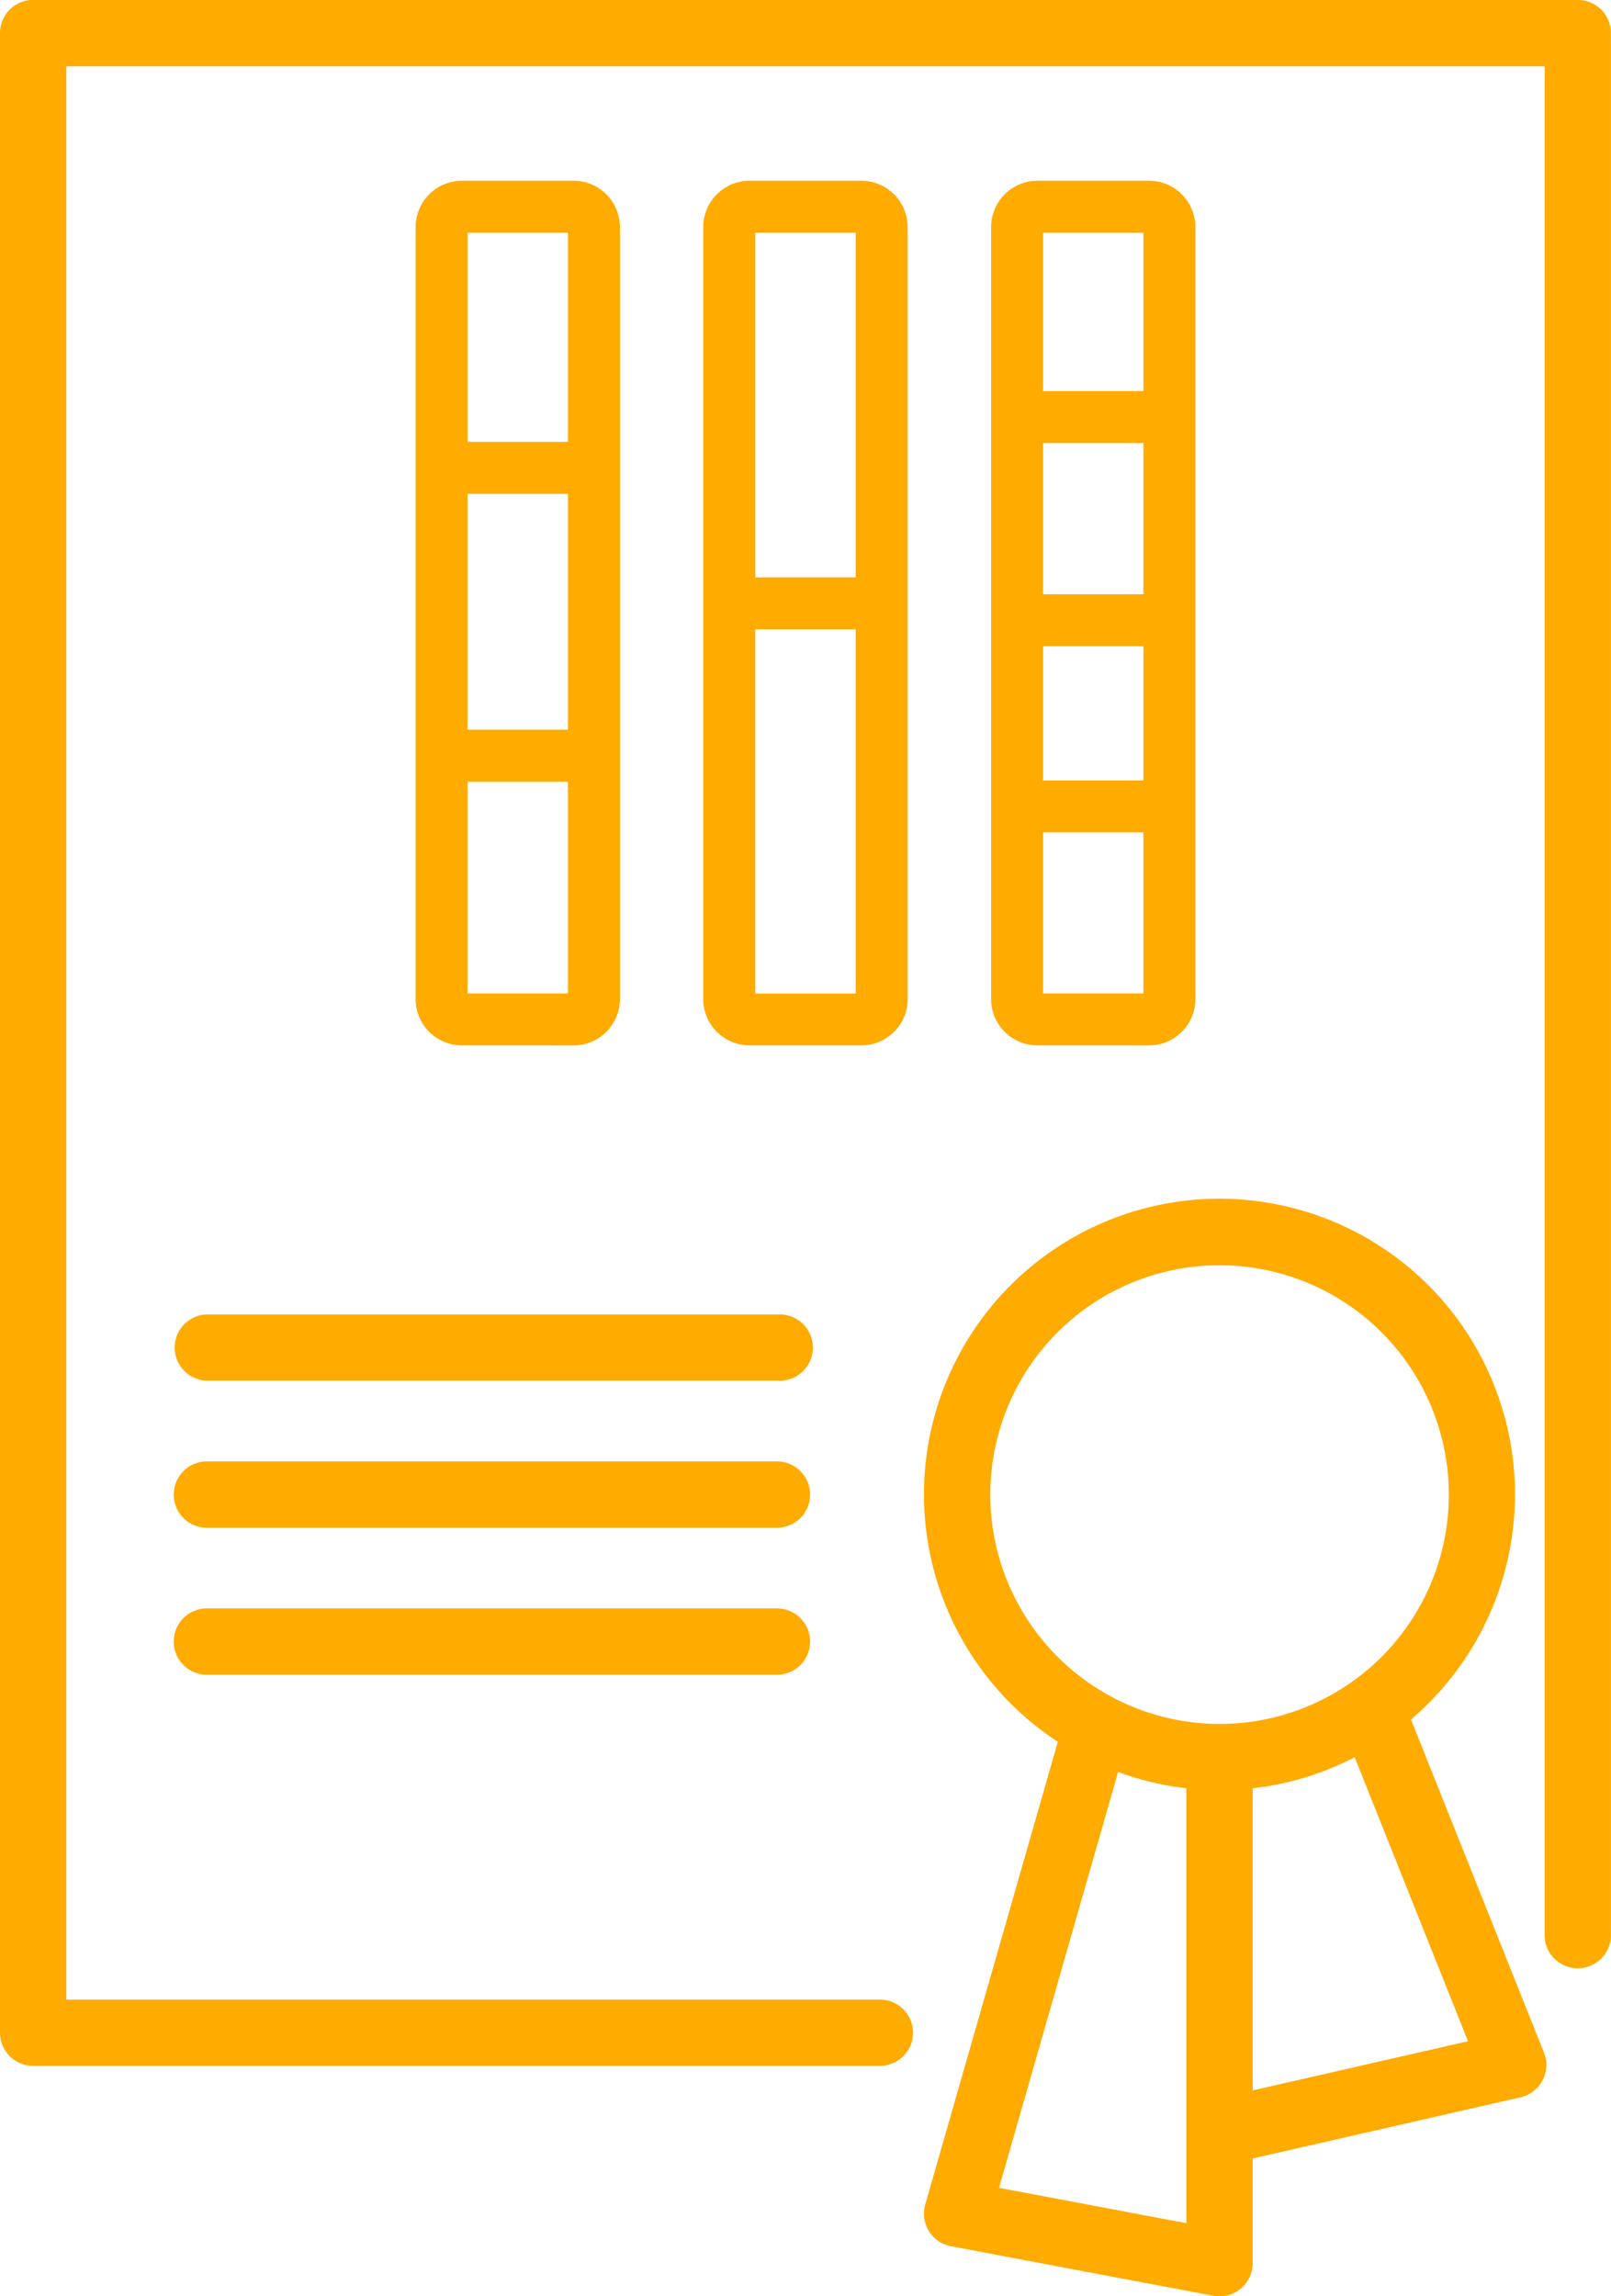<svg xmlns="http://www.w3.org/2000/svg" width="60.863" height="86.729" viewBox="0 0 60.863 86.729"><defs><style>.a{fill:#ffab00;}</style></defs><path class="a" d="M598.765,974H540.407a1.252,1.252,0,0,0-1.252,1.253v75.522a1.251,1.251,0,0,0,1.252,1.252h32.06a1.252,1.252,0,0,0,0-2.5H541.659V976.508h55.854v70.513a1.252,1.252,0,1,0,2.5,0V975.256A1.253,1.253,0,0,0,598.765,974Z" transform="translate(-539.155 -974.003)"/><path class="a" d="M569.089,1027.811H547.483a1.252,1.252,0,0,0,0,2.5h21.606a1.252,1.252,0,1,0,0-2.5Z" transform="translate(-539.702 -978.165)"/><path class="a" d="M569.089,1033.827H547.483a1.253,1.253,0,0,0,0,2.505h21.606a1.253,1.253,0,0,0,0-2.505Z" transform="translate(-539.702 -978.631)"/><path class="a" d="M569.089,1039.844H547.483a1.253,1.253,0,0,0,0,2.505h21.606a1.253,1.253,0,0,0,0-2.505Z" transform="translate(-539.702 -979.096)"/><path class="a" d="M595.388,1042.74a11.164,11.164,0,1,0-13.341.844l-5.009,17.477a1.251,1.251,0,0,0,.972,1.576l9.914,1.87a1.332,1.332,0,0,0,.232.021,1.252,1.252,0,0,0,1.252-1.252v-3.954l10.12-2.311a1.251,1.251,0,0,0,.884-1.685Zm-15.894-8.492a8.662,8.662,0,1,1,8.662,8.663A8.672,8.672,0,0,1,579.494,1034.248Zm.33,26.183,4.5-15.707a11.067,11.067,0,0,0,2.578.616v16.426Zm9.583-3.679V1045.34a11.071,11.071,0,0,0,3.854-1.172l4.282,10.727Z" transform="translate(-542.082 -977.799)"/><path class="a" d="M562.142,1014.059a1.751,1.751,0,0,0,1.749-1.748V983.151a1.751,1.751,0,0,0-1.749-1.749h-4.221a1.751,1.751,0,0,0-1.748,1.749v29.159a1.75,1.75,0,0,0,1.748,1.748Zm-4.007-22.795v-7.9h3.793v7.9Zm0,10.872v-8.909h3.793v8.909Zm3.793,1.961v8h-3.793v-8Z" transform="translate(-540.471 -974.575)"/><path class="a" d="M575.673,1012.311V983.151a1.751,1.751,0,0,0-1.748-1.749H569.7a1.751,1.751,0,0,0-1.749,1.749v29.159a1.751,1.751,0,0,0,1.749,1.748h4.22A1.751,1.751,0,0,0,575.673,1012.311Zm-1.962-13.968V1012.1h-3.793V998.343Zm-3.793-1.962V983.364h3.793V996.38Z" transform="translate(-541.383 -974.575)"/><path class="a" d="M585.706,1014.059a1.75,1.75,0,0,0,1.748-1.748V983.151a1.75,1.75,0,0,0-1.748-1.749h-4.22a1.751,1.751,0,0,0-1.748,1.749v29.159a1.75,1.75,0,0,0,1.748,1.748ZM581.7,989.346v-5.982h3.792v5.982Zm0,7.674v-5.712h3.792v5.712Zm0,7.034v-5.072h3.792v5.072Zm3.792,1.961v6.081H581.7v-6.081Z" transform="translate(-542.294 -974.575)"/></svg>